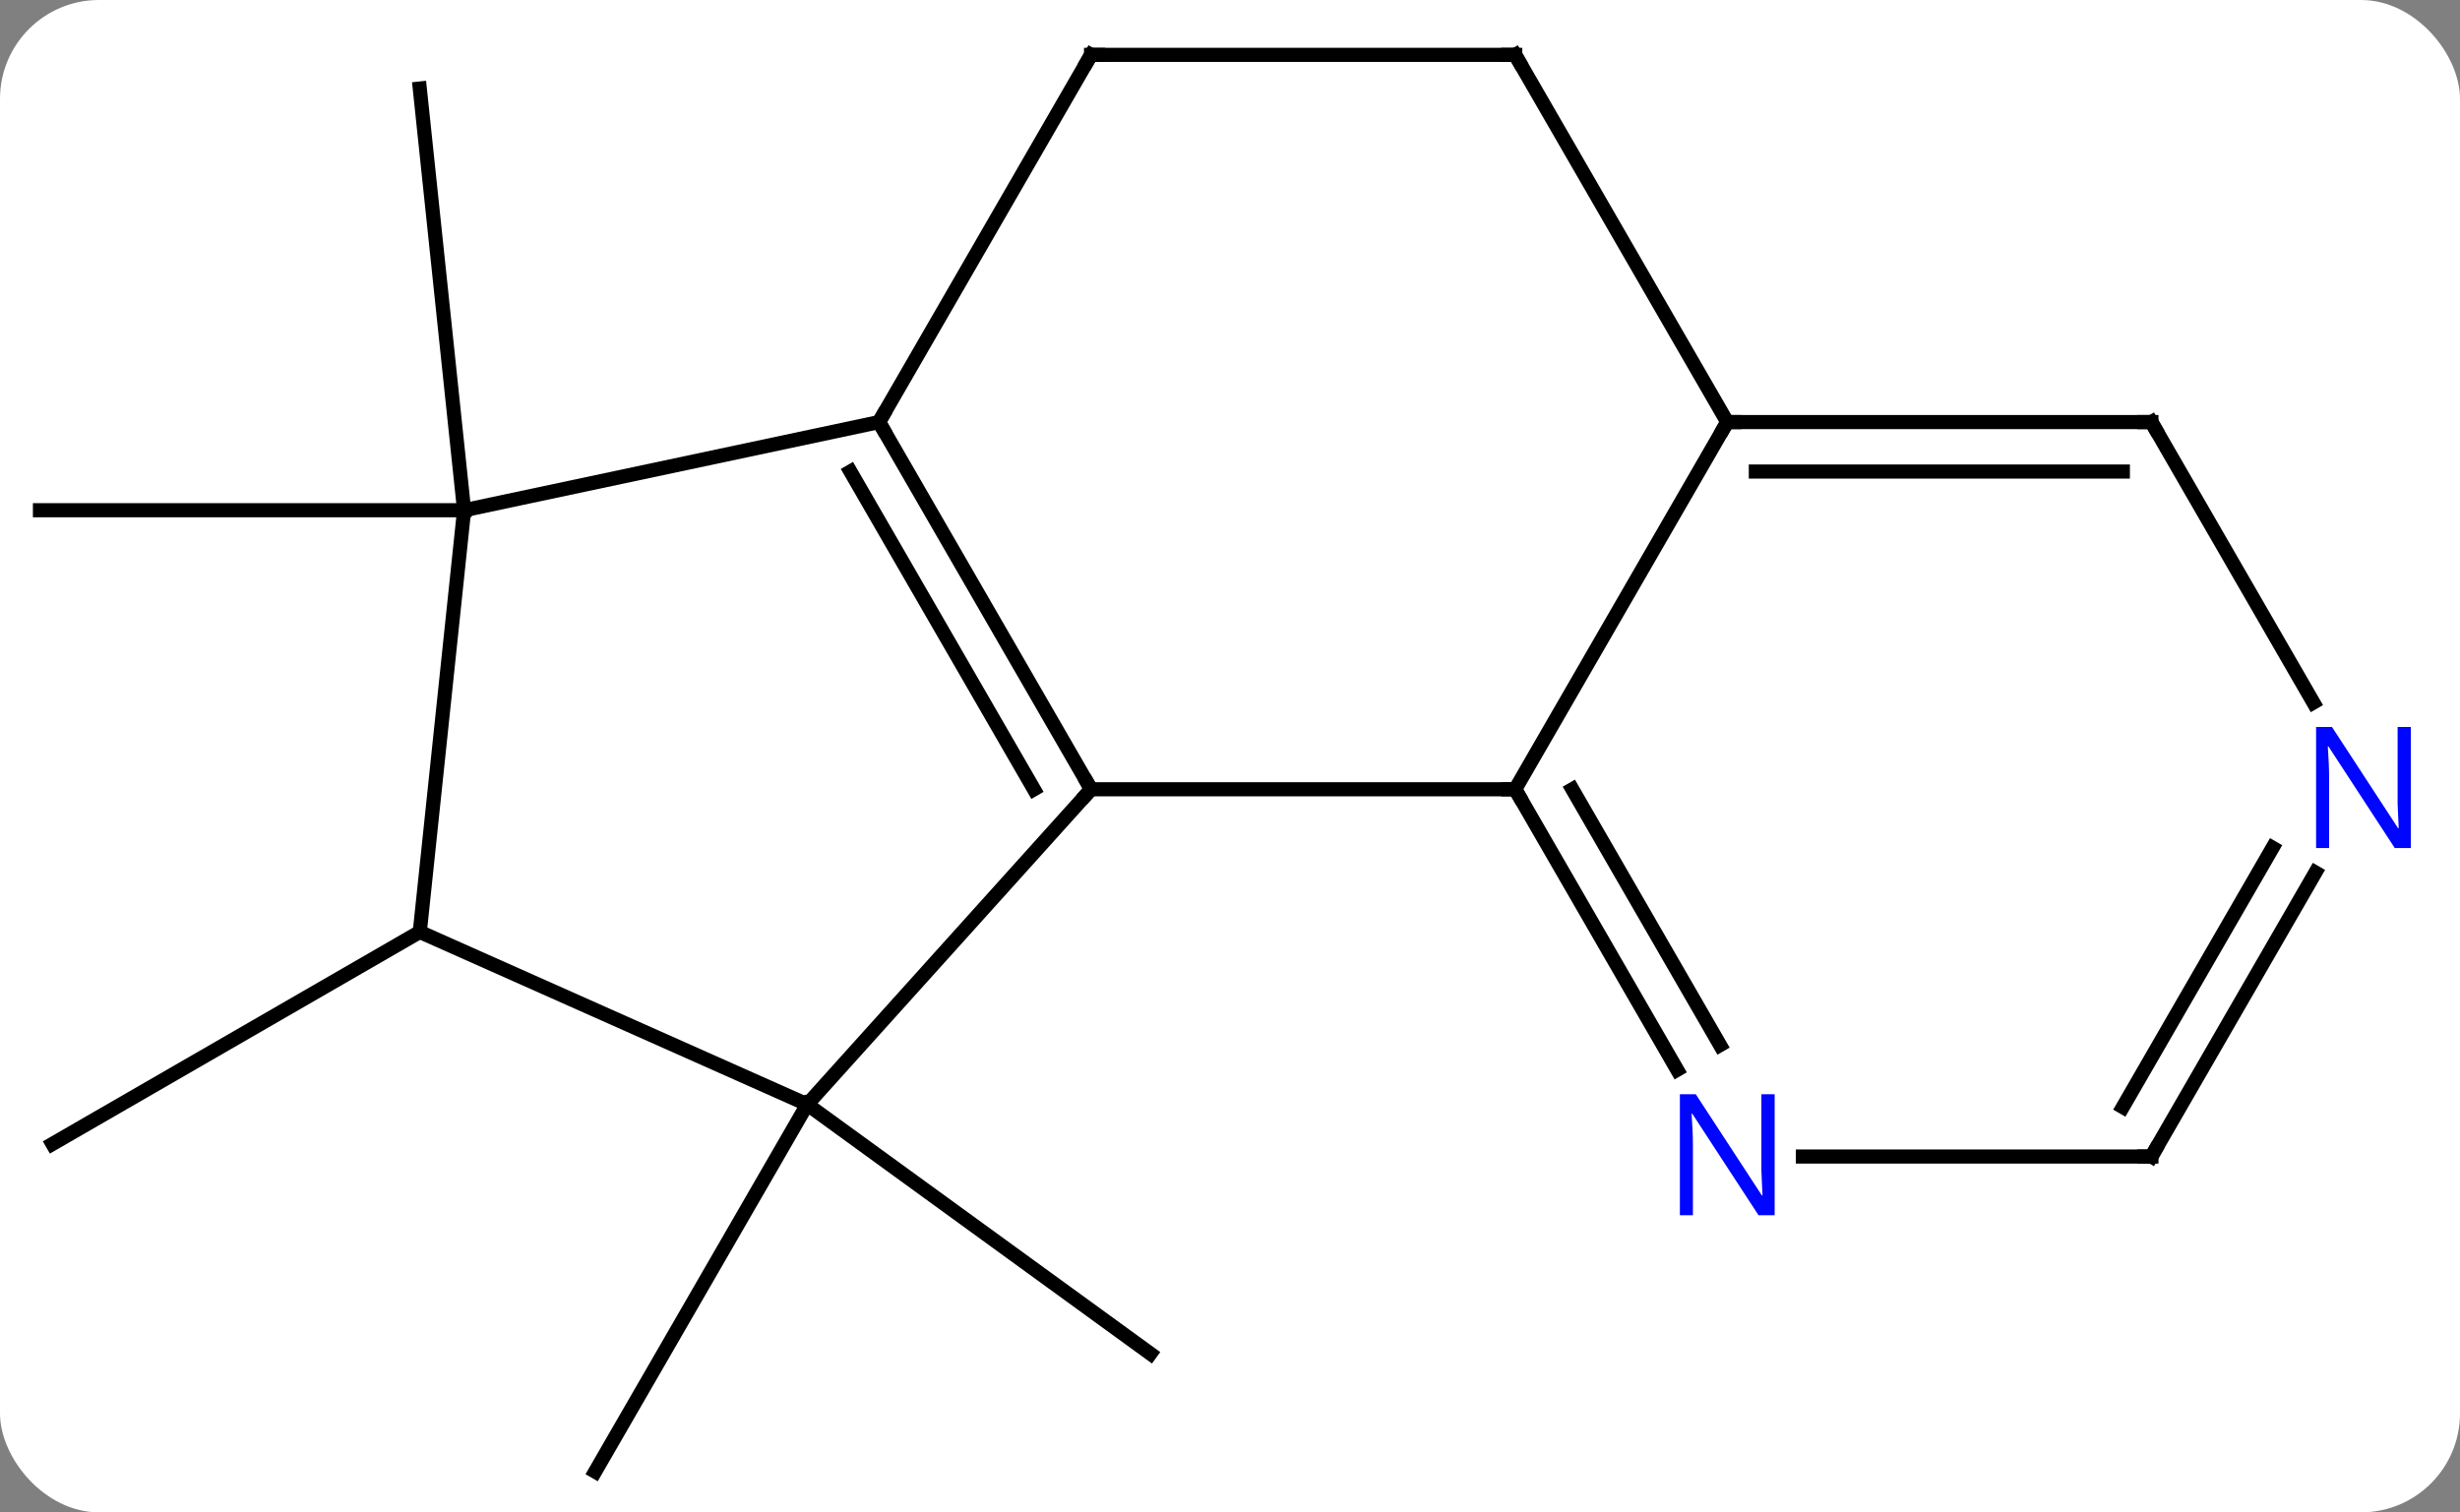 <svg width="174" viewBox="0 0 174 107" style="fill-opacity:1; color-rendering:auto; color-interpolation:auto; text-rendering:auto; stroke:black; stroke-linecap:square; stroke-miterlimit:10; shape-rendering:auto; stroke-opacity:1; fill:black; stroke-dasharray:none; font-weight:normal; stroke-width:1; font-family:'Open Sans'; font-style:normal; stroke-linejoin:miter; font-size:12; stroke-dashoffset:0; image-rendering:auto;" height="107" class="cas-substance-image" xmlns:xlink="http://www.w3.org/1999/xlink" xmlns="http://www.w3.org/2000/svg"><rect x="0" y="0" width="174" height="107" fill="#808080" stroke="none"/><svg class="cas-substance-single-component"><rect y="0" x="0" width="174" stroke="none" ry="7" rx="7" height="107" fill="white" class="cas-substance-group"/><svg y="0" x="0" width="174" viewBox="0 0 174 107" style="fill:black;" height="107" class="cas-substance-single-component-image"><svg><g><g transform="translate(85,54)" style="text-rendering:geometricPrecision; color-rendering:optimizeQuality; color-interpolation:linearRGB; stroke-linecap:butt; image-rendering:optimizeQuality;"><line y2="24.138" y1="50.118" x2="-27.903" x1="-42.903" style="fill:none;"/><line y2="24.138" y1="41.772" x2="-27.903" x1="-3.63" style="fill:none;"/><line y2="-17.901" y1="-47.736" x2="-52.173" x1="-55.308" style="fill:none;"/><line y2="-17.901" y1="-17.901" x2="-52.173" x1="-82.173" style="fill:none;"/><line y2="11.934" y1="26.934" x2="-55.308" x1="-81.288" style="fill:none;"/><line y2="-24.138" y1="1.842" x2="-22.827" x1="-7.827" style="fill:none;"/><line y2="-20.638" y1="1.842" x2="-24.848" x1="-11.868" style="fill:none;"/><line y2="1.842" y1="1.842" x2="22.173" x1="-7.827" style="fill:none;"/><line y2="24.138" y1="1.842" x2="-27.903" x1="-7.827" style="fill:none;"/><line y2="-17.901" y1="-24.138" x2="-52.173" x1="-22.827" style="fill:none;"/><line y2="-50.118" y1="-24.138" x2="-7.827" x1="-22.827" style="fill:none;"/><line y2="-24.138" y1="1.842" x2="37.173" x1="22.173" style="fill:none;"/><line y2="21.687" y1="1.842" x2="33.629" x1="22.173" style="fill:none;"/><line y2="19.937" y1="1.842" x2="36.66" x1="26.215" style="fill:none;"/><line y2="11.934" y1="24.138" x2="-55.308" x1="-27.903" style="fill:none;"/><line y2="11.934" y1="-17.901" x2="-55.308" x1="-52.173" style="fill:none;"/><line y2="-50.118" y1="-50.118" x2="22.173" x1="-7.827" style="fill:none;"/><line y2="-50.118" y1="-24.138" x2="22.173" x1="37.173" style="fill:none;"/><line y2="-24.138" y1="-24.138" x2="67.173" x1="37.173" style="fill:none;"/><line y2="-20.638" y1="-20.638" x2="65.152" x1="39.194" style="fill:none;"/><line y2="27.825" y1="27.825" x2="67.173" x1="42.525" style="fill:none;"/><line y2="-4.296" y1="-24.138" x2="78.629" x1="67.173" style="fill:none;"/><line y2="7.73" y1="27.825" x2="78.774" x1="67.173" style="fill:none;"/><line y2="5.981" y1="24.325" x2="75.743" x1="65.152" style="fill:none;"/><path style="fill:none; stroke-miterlimit:5;" d="M-8.077 1.409 L-7.827 1.842 L-8.162 2.214"/><path style="fill:none; stroke-miterlimit:5;" d="M-22.577 -23.705 L-22.827 -24.138 L-22.577 -24.571"/><path style="fill:none; stroke-miterlimit:5;" d="M22.423 2.275 L22.173 1.842 L21.673 1.842"/><path style="fill:none; stroke-miterlimit:5;" d="M-8.077 -49.685 L-7.827 -50.118 L-7.327 -50.118"/><path style="fill:none; stroke-miterlimit:5;" d="M37.673 -24.138 L37.173 -24.138 L36.923 -23.705"/></g><g transform="translate(85,54)" style="stroke-linecap:butt; fill:rgb(0,5,255); text-rendering:geometricPrecision; color-rendering:optimizeQuality; image-rendering:optimizeQuality; font-family:'Open Sans'; stroke:rgb(0,5,255); color-interpolation:linearRGB; stroke-miterlimit:5;"><path style="stroke:none;" d="M40.525 31.981 L39.384 31.981 L34.696 24.794 L34.65 24.794 Q34.743 26.059 34.743 27.106 L34.743 31.981 L33.821 31.981 L33.821 23.419 L34.946 23.419 L39.618 30.575 L39.665 30.575 Q39.665 30.419 39.618 29.559 Q39.571 28.7 39.587 28.325 L39.587 23.419 L40.525 23.419 L40.525 31.981 Z"/><path style="fill:none; stroke:black;" d="M21.673 -50.118 L22.173 -50.118 L22.423 -49.685"/><path style="fill:none; stroke:black;" d="M66.673 -24.138 L67.173 -24.138 L67.423 -23.705"/><path style="fill:none; stroke:black;" d="M66.673 27.825 L67.173 27.825 L67.423 27.392"/><path style="stroke:none;" d="M85.525 5.998 L84.384 5.998 L79.696 -1.189 L79.65 -1.189 Q79.743 0.076 79.743 1.123 L79.743 5.998 L78.821 5.998 L78.821 -2.564 L79.946 -2.564 L84.618 4.592 L84.665 4.592 Q84.665 4.436 84.618 3.576 Q84.571 2.717 84.587 2.342 L84.587 -2.564 L85.525 -2.564 L85.525 5.998 Z"/></g></g></svg></svg></svg></svg>